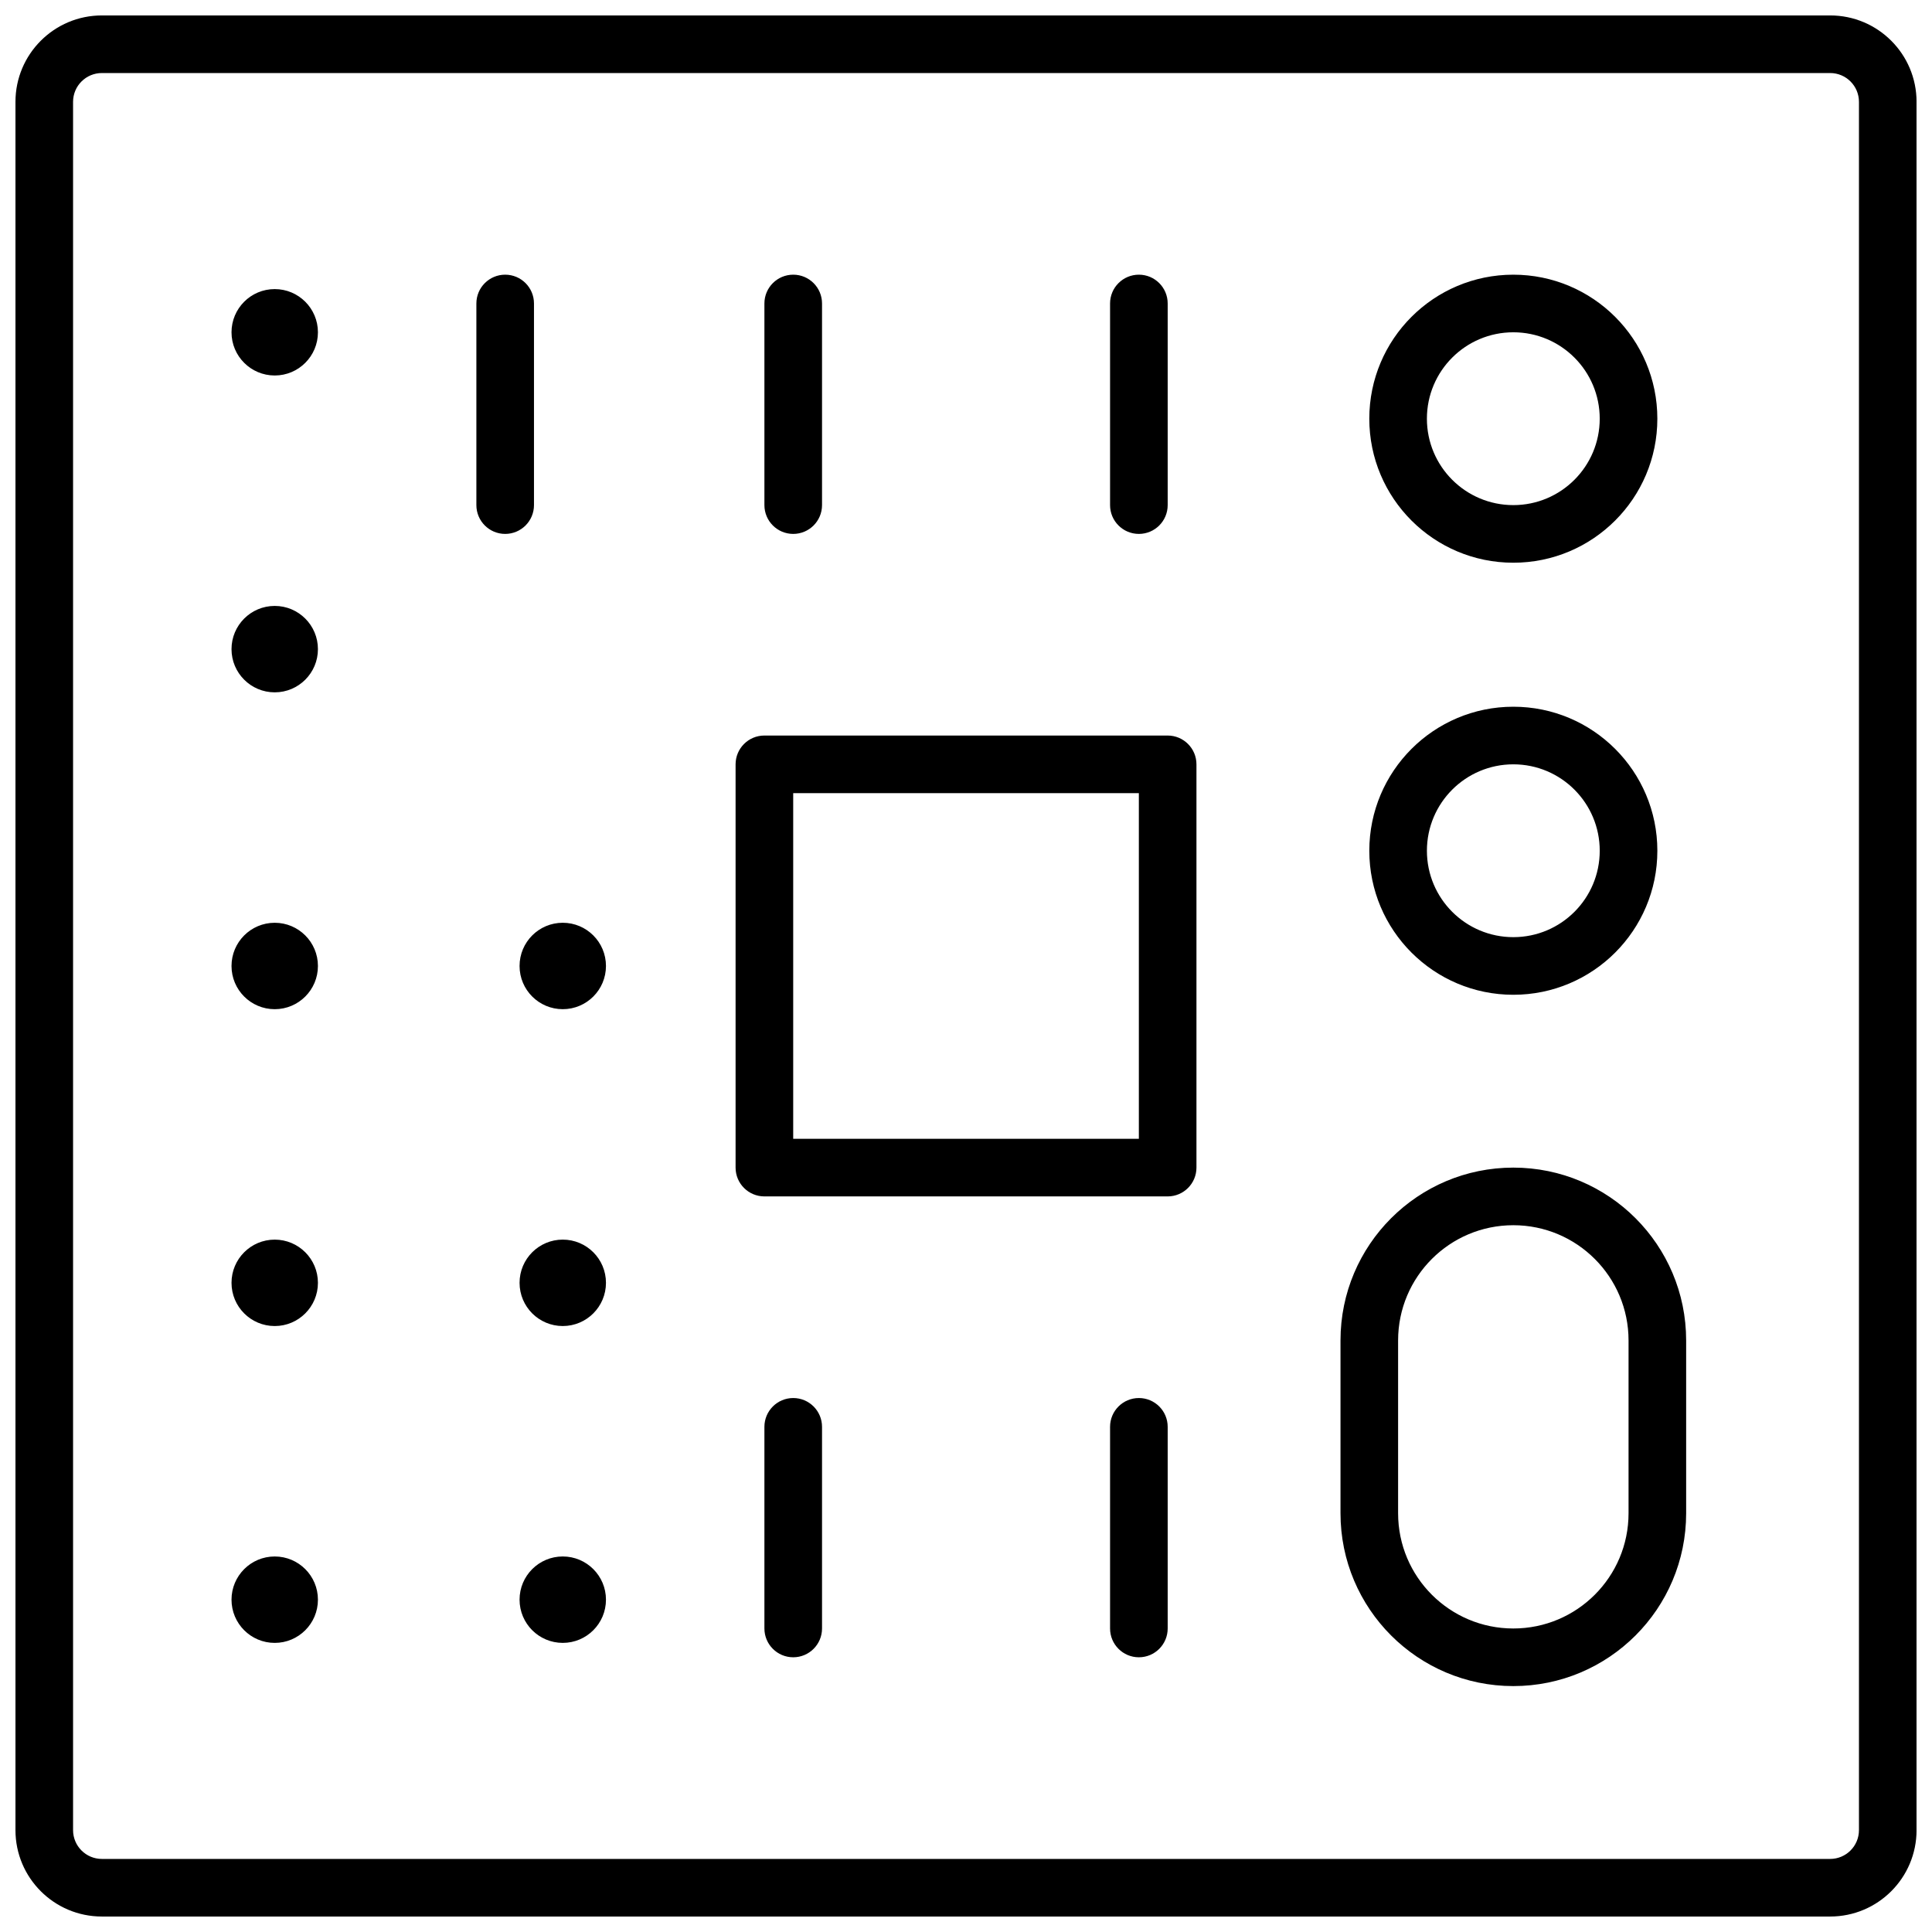 <?xml version="1.0" encoding="UTF-8"?>
<!-- Uploaded to: SVG Repo, www.svgrepo.com, Generator: SVG Repo Mixer Tools -->
<svg width="800px" height="800px" version="1.1" viewBox="144 144 512 512" xmlns="http://www.w3.org/2000/svg">
 <defs>
  <clipPath id="a">
   <path d="m148.09 148.09h503.81v503.81h-503.81z"/>
  </clipPath>
 </defs>
 <g clip-path="url(#a)">
  <path d="m171 148.09h458.01c12.648 0 22.898 10.254 22.898 22.902v458.01c0 12.648-10.25 22.898-22.898 22.898h-458.01c-12.648 0-22.902-10.25-22.902-22.898v-458.01c0-12.648 10.254-22.902 22.902-22.902zm0 15.266c-4.219 0-7.637 3.418-7.637 7.637v458.01c0 4.215 3.418 7.633 7.637 7.633h458.01c4.215 0 7.633-3.418 7.633-7.633v-458.01c0-4.219-3.418-7.637-7.633-7.637zm175.57 175.57h106.87c4.215 0 7.633 3.418 7.633 7.633v106.87c0 4.215-3.418 7.633-7.633 7.633h-106.87c-4.215 0-7.633-3.418-7.633-7.633v-106.87c0-4.215 3.418-7.633 7.633-7.633zm7.637 15.27v91.602h91.602v-91.602zm190.84 99.234c25.293 0 45.801 20.504 45.801 45.801v45.801c0 25.293-20.508 45.801-45.801 45.801-25.297 0-45.801-20.508-45.801-45.801v-45.801c0-25.297 20.504-45.801 45.801-45.801zm0 15.266c-16.863 0-30.535 13.672-30.535 30.535v45.801c0 16.863 13.672 30.535 30.535 30.535 16.863 0 30.535-13.672 30.535-30.535v-45.801c0-16.863-13.672-30.535-30.535-30.535zm0-251.9c21.078 0 38.168 17.086 38.168 38.164 0 21.082-17.09 38.168-38.168 38.168s-38.168-17.086-38.168-38.168c0-21.078 17.09-38.164 38.168-38.164zm0 15.266c-12.648 0-22.902 10.254-22.902 22.898 0 12.648 10.254 22.902 22.902 22.902 12.648 0 22.898-10.254 22.898-22.902 0-12.645-10.25-22.898-22.898-22.898zm-328.24-11.449c6.32 0 11.449 5.125 11.449 11.449s-5.129 11.449-11.449 11.449c-6.324 0-11.453-5.125-11.453-11.449s5.129-11.449 11.453-11.449zm0 83.965c6.32 0 11.449 5.129 11.449 11.453s-5.129 11.449-11.449 11.449c-6.324 0-11.453-5.125-11.453-11.449s5.129-11.453 11.453-11.453zm0 83.969c6.32 0 11.449 5.129 11.449 11.453s-5.129 11.449-11.449 11.449c-6.324 0-11.453-5.125-11.453-11.449s5.129-11.453 11.453-11.453zm0 83.969c6.32 0 11.449 5.129 11.449 11.449 0 6.324-5.129 11.453-11.449 11.453-6.324 0-11.453-5.129-11.453-11.453 0-6.32 5.129-11.449 11.453-11.449zm0 83.969c6.32 0 11.449 5.125 11.449 11.449 0 6.324-5.129 11.453-11.449 11.453-6.324 0-11.453-5.129-11.453-11.453 0-6.324 5.129-11.449 11.453-11.449zm76.332-167.94c6.324 0 11.449 5.129 11.449 11.453s-5.125 11.449-11.449 11.449c-6.324 0-11.449-5.125-11.449-11.449s5.125-11.453 11.449-11.453zm0 83.969c6.324 0 11.449 5.129 11.449 11.449 0 6.324-5.125 11.453-11.449 11.453-6.324 0-11.449-5.129-11.449-11.453 0-6.32 5.125-11.449 11.449-11.449zm0 83.969c6.324 0 11.449 5.125 11.449 11.449 0 6.324-5.125 11.453-11.449 11.453-6.324 0-11.449-5.129-11.449-11.453 0-6.324 5.125-11.449 11.449-11.449zm251.91-225.19c21.078 0 38.168 17.09 38.168 38.168s-17.09 38.168-38.168 38.168-38.168-17.09-38.168-38.168 17.09-38.168 38.168-38.168zm0 15.266c-12.648 0-22.902 10.254-22.902 22.902 0 12.648 10.254 22.898 22.902 22.898 12.648 0 22.898-10.25 22.898-22.898 0-12.648-10.25-22.902-22.898-22.902zm-106.87-122.13c0-4.219 3.418-7.633 7.637-7.633 4.215 0 7.633 3.414 7.633 7.633v53.434c0 4.215-3.418 7.633-7.633 7.633-4.219 0-7.637-3.418-7.637-7.633zm-91.602 0c0-4.219 3.418-7.633 7.637-7.633 4.215 0 7.633 3.414 7.633 7.633v53.434c0 4.215-3.418 7.633-7.633 7.633-4.219 0-7.637-3.418-7.637-7.633zm91.602 297.7c0-4.215 3.418-7.633 7.637-7.633 4.215 0 7.633 3.418 7.633 7.633v53.438c0 4.215-3.418 7.633-7.633 7.633-4.219 0-7.637-3.418-7.637-7.633zm-91.602 0c0-4.215 3.418-7.633 7.637-7.633 4.215 0 7.633 3.418 7.633 7.633v53.438c0 4.215-3.418 7.633-7.633 7.633-4.219 0-7.637-3.418-7.637-7.633zm-76.332-297.7c0-4.219 3.418-7.633 7.633-7.633 4.215 0 7.633 3.414 7.633 7.633v53.434c0 4.215-3.418 7.633-7.633 7.633-4.215 0-7.633-3.418-7.633-7.633z"/>
 </g>
</svg>
